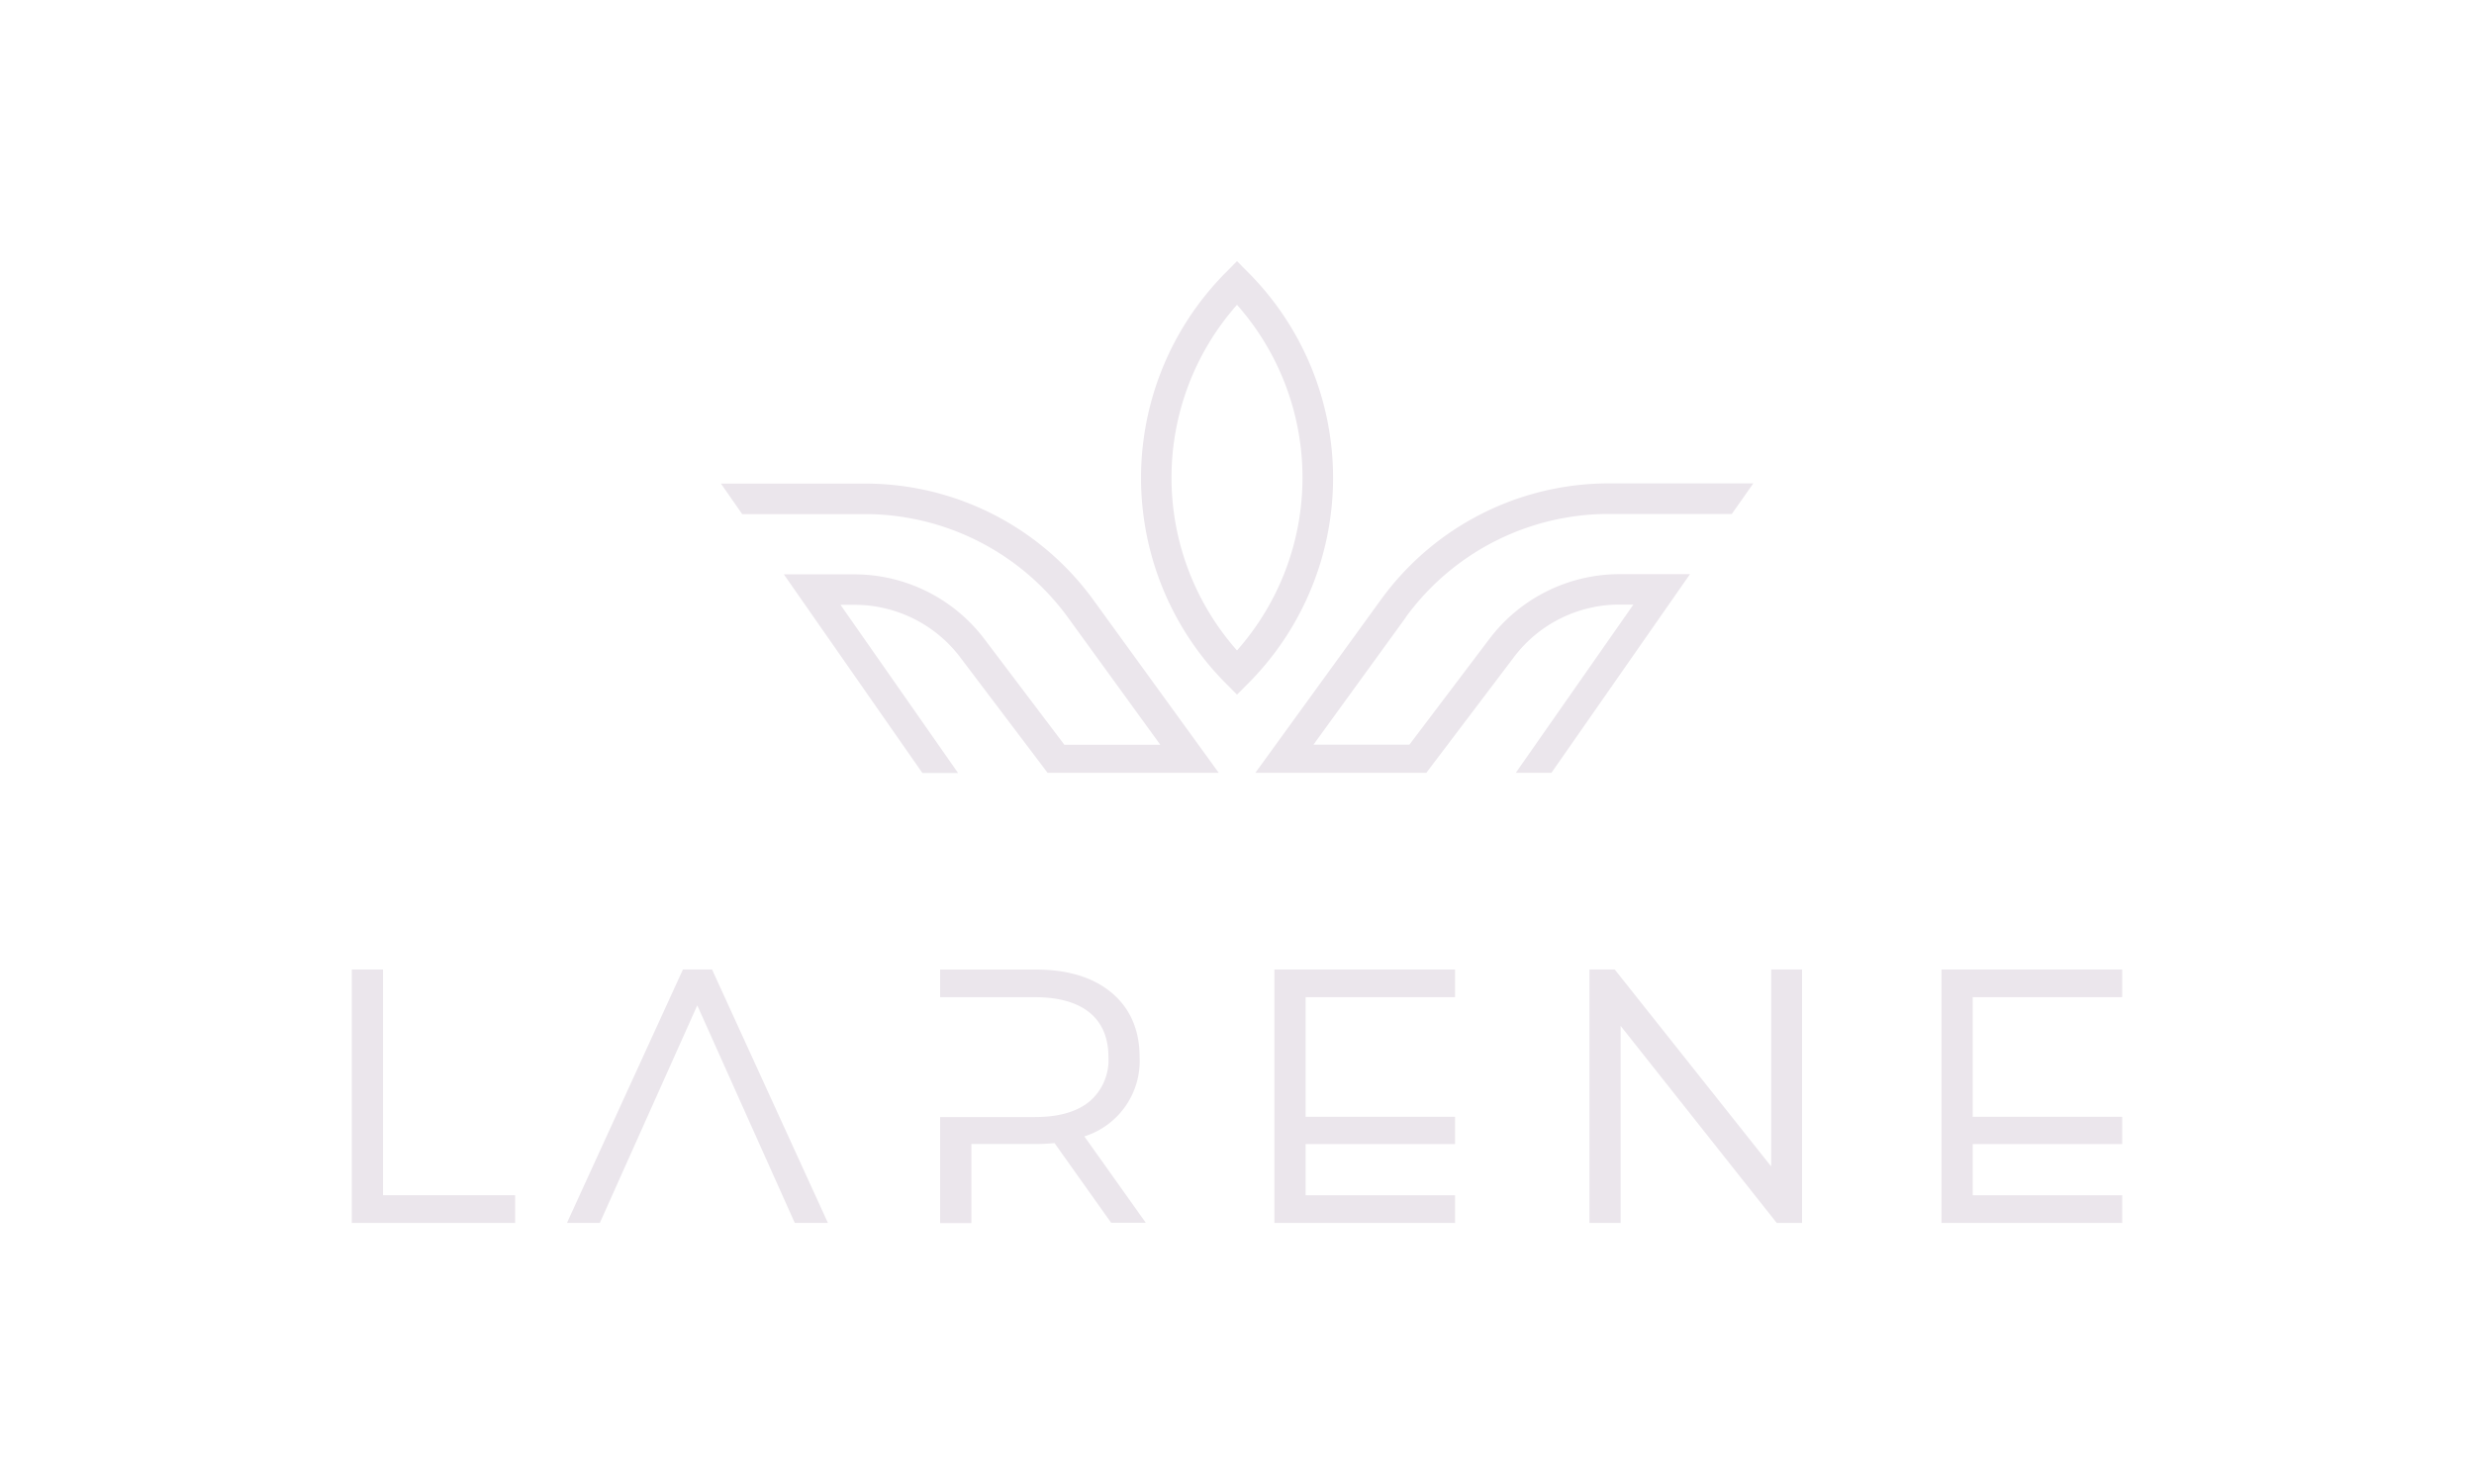 <svg xmlns="http://www.w3.org/2000/svg" id="Layer_1" data-name="Layer 1" viewBox="0 0 500 300"><defs><style>.cls-1{fill:#ebe6ec;}</style></defs><path class="cls-1" d="M246.31,156.23H211.72L194,132.8a26.76,26.76,0,0,0-21.21-10.53h-2.92l23.76,34h-7.21l-28-40.16h14.33a33,33,0,0,1,26.14,13l16.22,21.45h19.39l-18.67-25.74a50.8,50.8,0,0,0-41-20.89H150l-4.3-6.17h29.22a57,57,0,0,1,46,23.45Z"></path><path class="cls-1" d="M252.19,55,250,52.79,247.82,55a58.91,58.91,0,0,0,0,83.23l2.18,2.19,2.19-2.19a58.88,58.88,0,0,0,0-83.23M250,131.49a52.72,52.72,0,0,1,0-69.87,52.72,52.72,0,0,1,0,69.87"></path><path class="cls-1" d="M284.13,124.79l-18.67,25.74h19.39l16.23-21.46a33,33,0,0,1,26.12-13h14.35l-28,40.15h-7.2l23.76-34h-2.93A26.7,26.7,0,0,0,306,132.8l-17.74,23.43H253.71l25.42-35.06a56.91,56.91,0,0,1,46-23.45h29.22L350,103.9H325.1a50.74,50.74,0,0,0-41,20.89"></path><polygon class="cls-1" points="77.41 195.99 71.1 195.99 71.1 247.22 104.11 247.22 104.11 241.62 77.41 241.62 77.41 195.99"></polygon><polygon class="cls-1" points="144.04 196.28 143.9 195.99 138.02 195.99 114.91 246.5 114.6 247.21 121.23 247.21 140.92 203.24 160.62 247.21 167.32 247.21 144.04 196.28"></polygon><path class="cls-1" d="M219.15,229.73a16,16,0,0,0,11.17-16c0-5.47-1.88-9.85-5.61-13S215.81,196,209.3,196H190v5.59h19.16c4.81,0,8.56,1.06,11.09,3.15s3.77,5.1,3.77,9a11,11,0,0,1-3.77,8.88c-2.54,2.13-6.27,3.2-11.09,3.2H190v21.43h6.32V231.27h13c1.31,0,2.56-.07,3.8-.19l11.44,16.1h7Z"></path><polygon class="cls-1" points="257.56 247.22 294.07 247.22 294.07 241.63 263.87 241.63 263.87 231.28 294.07 231.28 294.07 225.77 263.87 225.77 263.87 201.58 294.07 201.58 294.07 195.99 257.56 195.99 257.56 247.22"></polygon><polygon class="cls-1" points="357.96 235.81 326.34 195.99 321.23 195.99 321.23 247.22 327.53 247.22 327.53 207.39 359.08 247.22 364.2 247.22 364.2 195.99 357.96 195.99 357.96 235.81"></polygon><polygon class="cls-1" points="428.9 201.58 428.9 195.99 392.38 195.99 392.38 247.22 428.9 247.22 428.9 241.63 398.69 241.63 398.69 231.28 428.9 231.28 428.9 225.77 398.69 225.77 398.69 201.58 428.9 201.58"></polygon></svg>